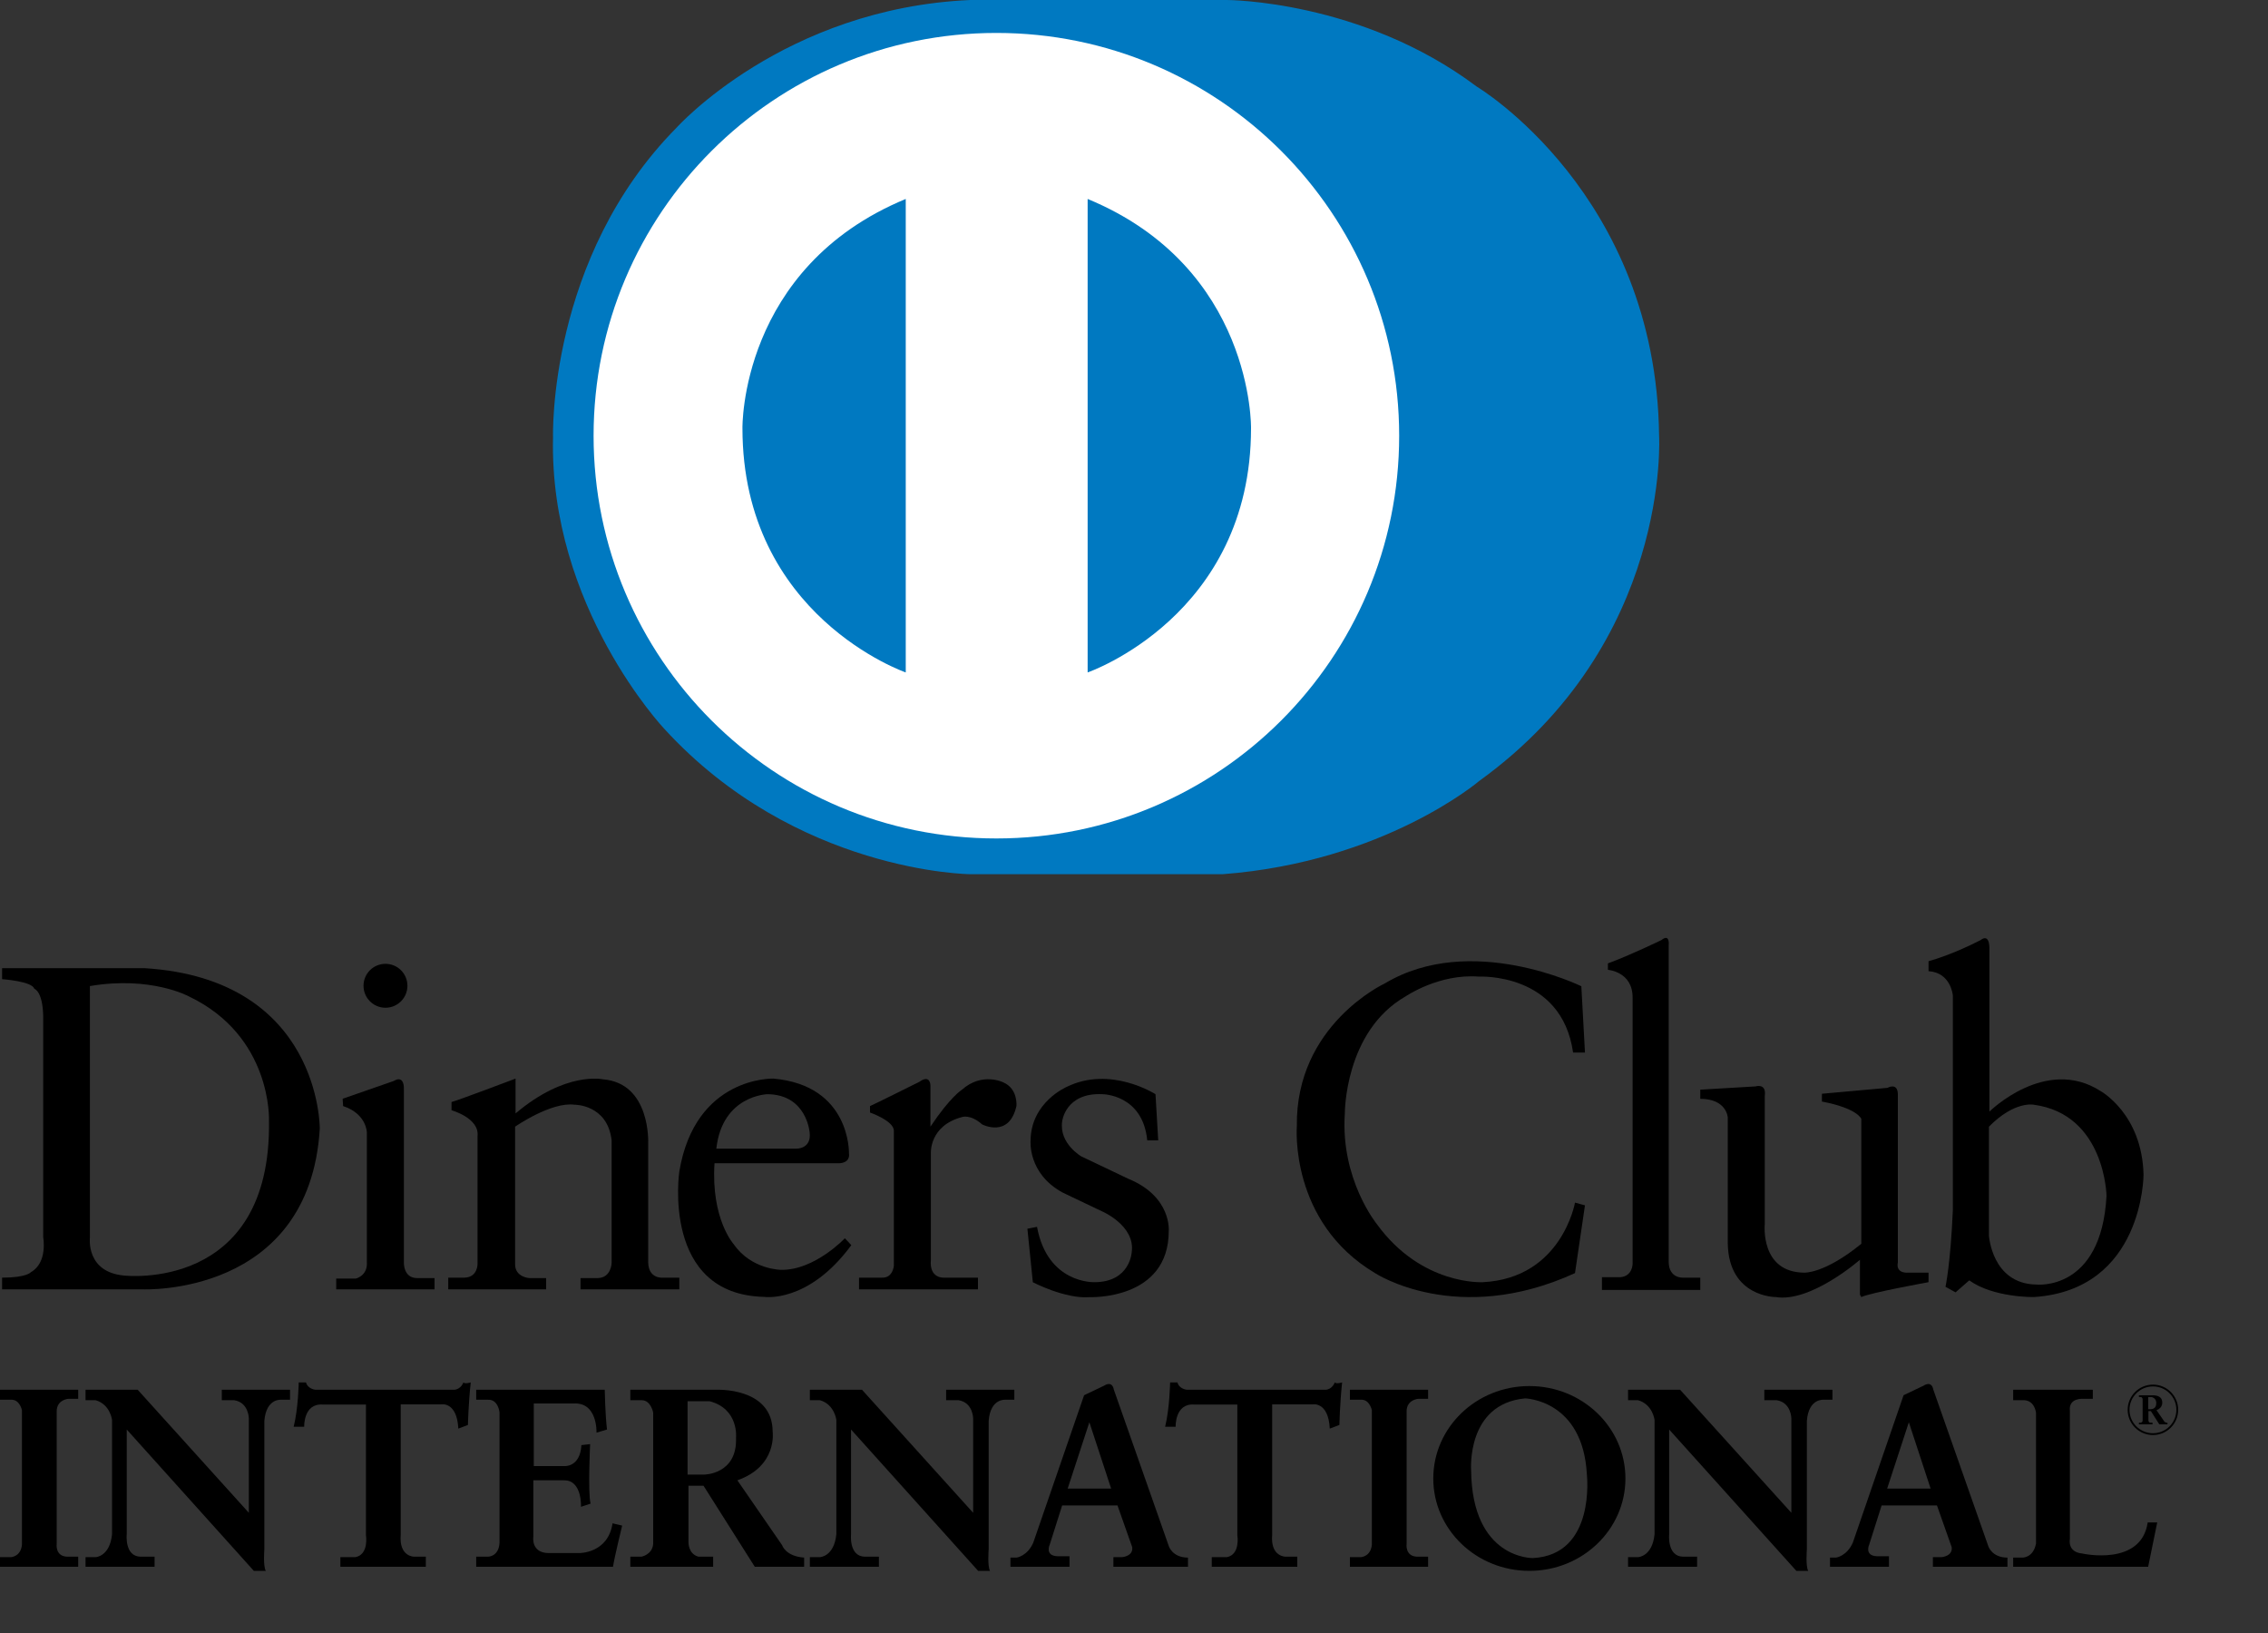 <svg width="25" height="18" viewBox="0 0 25 18" fill="none" xmlns="http://www.w3.org/2000/svg">
<rect x="0" y="0" width="25" height="18" fill="#333333" stroke="none"/>
<path d="M10.695 4.76837e-06H13.523C13.523 4.76837e-06 15.006 3.8147e-06 16.276 0.953C16.276 0.953 18.258 2.133 18.288 4.803C18.288 4.803 18.424 7.079 16.307 8.607C16.307 8.607 15.263 9.5 13.478 9.636H10.695C10.695 9.636 8.774 9.621 7.321 8.032C7.321 8.032 6.051 6.686 6.096 4.818C6.096 4.818 6.036 2.844 7.458 1.407C7.458 1.407 8.637 0.091 10.695 4.76837e-06Z" fill="#0079C1"/>
<path d="M15.423 4.803C15.423 2.351 13.435 0.363 10.983 0.363C8.531 0.363 6.543 2.351 6.543 4.803C6.543 7.255 8.531 9.242 10.983 9.242C13.435 9.242 15.423 7.255 15.423 4.803Z" fill="white"/>
<path d="M9.984 2.193V7.412C9.984 7.412 8.184 6.792 8.184 4.72C8.184 4.72 8.153 2.95 9.984 2.193Z" fill="#0079C1"/>
<path d="M11.989 2.193V7.412C11.989 7.412 13.79 6.792 13.79 4.72C13.79 4.72 13.82 2.95 11.989 2.193Z" fill="#0079C1"/>
<path d="M0.991 10.869V13.644C0.991 13.644 0.945 14.023 1.369 14.06C1.369 14.06 2.995 14.249 2.965 12.351C2.965 12.351 3.003 11.421 2.08 10.982C2.08 10.982 1.664 10.755 0.991 10.869ZM0.34 14.023C0.529 13.917 0.476 13.637 0.476 13.637V11.194C0.469 10.922 0.378 10.899 0.378 10.899C0.355 10.816 0.023 10.793 0.023 10.793V10.672H1.596C3.54 10.793 3.525 12.442 3.525 12.442C3.411 14.295 1.573 14.212 1.573 14.212H0.023V14.083C0.295 14.083 0.34 14.023 0.34 14.023Z" fill="black"/>
<path d="M4.491 10.866C4.491 10.732 4.383 10.624 4.249 10.624C4.115 10.624 4.007 10.732 4.007 10.866C4.007 10.999 4.115 11.108 4.249 11.108C4.383 11.108 4.491 10.999 4.491 10.866Z" fill="black"/>
<path d="M3.777 12.111L4.341 11.915C4.341 11.915 4.457 11.834 4.452 12.013V13.912C4.452 13.912 4.442 14.088 4.599 14.088H4.79V14.212H3.706V14.093H3.923C3.923 14.093 4.054 14.063 4.044 13.912V12.485C4.044 12.485 4.044 12.278 3.782 12.192L3.777 12.111Z" fill="black"/>
<path d="M4.977 12.147V12.238C4.977 12.238 5.284 12.323 5.264 12.52V13.927C5.264 13.927 5.27 14.078 5.121 14.083H4.941V14.212H6.02V14.088H5.834C5.834 14.088 5.678 14.078 5.678 13.937V12.419C5.678 12.419 6.076 12.142 6.333 12.177C6.333 12.177 6.696 12.172 6.742 12.57V13.917C6.742 13.917 6.742 14.083 6.59 14.088H6.399V14.212H7.488V14.083H7.311C7.311 14.083 7.15 14.103 7.145 13.917V12.601C7.145 12.601 7.175 11.939 6.646 11.897C6.646 11.897 6.237 11.804 5.683 12.273V11.889C5.683 11.889 5.042 12.132 4.977 12.147Z" fill="black"/>
<path d="M7.896 12.661H8.779C8.779 12.661 8.945 12.666 8.925 12.485C8.925 12.485 8.895 12.066 8.461 12.061C8.461 12.061 7.962 12.071 7.896 12.661ZM8.088 13.715C8.284 13.997 8.612 13.997 8.612 13.997C8.98 14.002 9.313 13.649 9.313 13.649L9.384 13.725C8.91 14.37 8.424 14.295 8.424 14.295C7.287 14.27 7.488 12.913 7.488 12.913C7.664 11.859 8.526 11.889 8.526 11.889C9.379 11.965 9.358 12.712 9.358 12.712C9.374 12.822 9.253 12.822 9.253 12.822H7.876C7.836 13.438 8.088 13.715 8.088 13.715Z" fill="black"/>
<path d="M9.59 12.192V12.263C9.59 12.263 9.853 12.354 9.853 12.464V13.952C9.853 13.952 9.843 14.088 9.722 14.083H9.469V14.212H10.78V14.083H10.407C10.407 14.083 10.241 14.098 10.261 13.886V12.712C10.261 12.712 10.241 12.409 10.604 12.313C10.604 12.313 10.695 12.278 10.826 12.394C10.826 12.394 11.123 12.55 11.204 12.192C11.204 12.192 11.224 12.001 11.058 11.93C11.058 11.93 10.826 11.814 10.604 12.011C10.604 12.011 10.475 12.09 10.256 12.419V11.965C10.256 11.965 10.256 11.837 10.135 11.924C10.135 11.924 9.628 12.177 9.59 12.192Z" fill="black"/>
<path d="M12.646 12.57H12.767L12.737 12.061C12.737 12.061 12.243 11.743 11.759 11.98C11.759 11.98 11.365 12.147 11.36 12.57C11.36 12.57 11.325 12.934 11.713 13.145L12.147 13.352C12.147 13.352 12.515 13.508 12.475 13.801C12.475 13.801 12.459 14.133 12.063 14.133C12.063 14.133 11.547 14.154 11.431 13.523L11.325 13.544L11.385 14.134C11.385 14.134 11.743 14.32 12.011 14.298C12.011 14.298 12.883 14.335 12.883 13.569C12.883 13.569 12.918 13.191 12.439 12.994L11.92 12.747C11.92 12.747 11.673 12.606 11.708 12.361C11.708 12.361 11.743 12.041 12.152 12.061C12.152 12.061 12.596 12.061 12.646 12.57Z" fill="black"/>
<path d="M17.34 11.602H17.471L17.431 10.871C17.431 10.871 16.211 10.271 15.263 10.841C15.263 10.841 14.28 11.295 14.295 12.414C14.295 12.414 14.209 13.468 15.157 14.033C15.157 14.033 16.06 14.628 17.361 14.033L17.471 13.286L17.361 13.256C17.361 13.256 17.216 14.088 16.347 14.133C16.347 14.133 15.671 14.174 15.177 13.493C15.177 13.493 14.774 12.999 14.824 12.273C14.824 12.273 14.82 11.368 15.495 10.982C15.495 10.982 15.863 10.73 16.302 10.765C16.302 10.765 17.214 10.715 17.34 11.602Z" fill="black"/>
<path d="M17.724 10.619V10.69C17.724 10.69 18.001 10.71 17.996 11.002V13.932C17.996 13.932 17.996 14.068 17.86 14.078H17.658V14.219H18.742V14.083H18.551C18.551 14.083 18.394 14.093 18.394 13.907V10.417C18.394 10.417 18.409 10.286 18.314 10.362C18.314 10.362 17.961 10.533 17.724 10.619Z" fill="black"/>
<path d="M18.742 12.011L19.352 11.975C19.352 11.975 19.473 11.935 19.453 12.081V13.493C19.453 13.493 19.398 14.023 19.887 14.028C19.887 14.028 20.109 14.043 20.517 13.71V12.333C20.517 12.333 20.477 12.217 20.083 12.142V12.056L20.805 11.991C20.805 11.991 20.92 11.925 20.92 12.066V13.917C20.92 13.917 20.885 14.038 21.041 14.028H21.258V14.133C21.258 14.133 20.618 14.249 20.517 14.297L20.502 14.27V13.886C20.502 13.886 19.962 14.36 19.574 14.297C19.574 14.297 19.055 14.3 19.045 13.705V12.318C19.045 12.318 19.035 12.112 18.742 12.112V12.011Z" fill="black"/>
<path d="M21.924 12.419V13.619C21.924 13.619 21.956 14.149 22.443 14.159C22.443 14.159 23.163 14.242 23.22 13.181C23.22 13.181 23.205 12.283 22.418 12.177C22.418 12.177 22.206 12.132 21.924 12.419ZM21.556 14.245L21.445 14.184C21.445 14.184 21.5 13.937 21.526 13.342V10.972C21.526 10.972 21.505 10.72 21.258 10.705V10.595C21.258 10.595 21.5 10.533 21.833 10.362C21.833 10.362 21.924 10.281 21.929 10.443V12.253C21.929 12.253 22.549 11.638 23.154 12.026C23.154 12.026 23.613 12.278 23.628 12.949C23.628 12.949 23.628 14.219 22.418 14.297C22.418 14.297 21.974 14.305 21.707 14.113L21.556 14.245Z" fill="black"/>
<path d="M0 15.319H0.862V15.419H0.751C0.751 15.419 0.625 15.429 0.625 15.556V17.018C0.625 17.018 0.605 17.154 0.741 17.159H0.862V17.27H0V17.164H0.121C0.121 17.164 0.232 17.159 0.242 17.023V15.545C0.242 15.545 0.217 15.419 0.116 15.429H0V15.319Z" fill="black"/>
<path d="M14.88 15.319H15.742V15.419H15.631C15.631 15.419 15.505 15.429 15.505 15.556V17.018C15.505 17.018 15.485 17.154 15.621 17.159H15.742V17.27H14.88V17.164H15.001C15.001 17.164 15.112 17.159 15.122 17.023V15.545C15.122 15.545 15.097 15.419 14.996 15.429H14.88V15.319Z" fill="black"/>
<path d="M0.943 15.319H1.518L2.743 16.675V15.636C2.743 15.636 2.743 15.46 2.582 15.434H2.445V15.319H3.197V15.429H3.101C3.101 15.429 2.935 15.409 2.914 15.661V17.078C2.914 17.078 2.899 17.265 2.93 17.315H2.798L1.397 15.757V16.912C1.397 16.912 1.371 17.154 1.548 17.159H1.704V17.27H0.943V17.164H1.054C1.054 17.164 1.21 17.159 1.235 16.912V15.651C1.235 15.651 1.215 15.48 1.054 15.434H0.943V15.319Z" fill="black"/>
<path d="M8.927 15.319H9.502L10.727 16.675V15.636C10.727 15.636 10.727 15.46 10.566 15.434H10.429V15.319H11.181V15.429H11.085C11.085 15.429 10.918 15.409 10.898 15.661V17.078C10.898 17.078 10.883 17.265 10.913 17.315H10.782L9.381 15.757V16.912C9.381 16.912 9.355 17.154 9.532 17.159H9.688V17.27H8.927V17.164H9.038C9.038 17.164 9.194 17.159 9.219 16.912V15.651C9.219 15.651 9.199 15.48 9.038 15.434H8.927V15.319Z" fill="black"/>
<path d="M17.946 15.319H18.52L19.746 16.675V15.636C19.746 15.636 19.746 15.46 19.584 15.434H19.448V15.319H20.199V15.429H20.104C20.104 15.429 19.937 15.409 19.917 15.661V17.078C19.917 17.078 19.902 17.265 19.932 17.315H19.801L18.399 15.757V16.912C18.399 16.912 18.374 17.154 18.551 17.159H18.707V17.27H17.946V17.164H18.056C18.056 17.164 18.213 17.159 18.238 16.912V15.651C18.238 15.651 18.218 15.48 18.056 15.434H17.946V15.319Z" fill="black"/>
<path d="M3.293 15.238C3.293 15.238 3.288 15.525 3.237 15.727H3.353C3.353 15.727 3.343 15.465 3.56 15.482H4.034V16.922C4.034 16.922 4.069 17.134 3.918 17.164H3.752V17.27H4.694V17.159H4.568C4.568 17.159 4.397 17.164 4.417 16.917V15.48H4.861C4.861 15.48 5.037 15.444 5.052 15.747L5.158 15.707C5.158 15.707 5.163 15.475 5.189 15.238C5.189 15.238 5.123 15.258 5.108 15.238C5.108 15.238 5.083 15.313 5.007 15.319H3.479C3.479 15.319 3.394 15.313 3.373 15.238H3.293Z" fill="black"/>
<path d="M12.898 15.238C12.898 15.238 12.893 15.525 12.843 15.727H12.959C12.959 15.727 12.949 15.465 13.165 15.482H13.639V16.922C13.639 16.922 13.675 17.134 13.524 17.164H13.357V17.27H14.3V17.159H14.174C14.174 17.159 14.002 17.164 14.023 16.917V15.48H14.466C14.466 15.48 14.643 15.444 14.658 15.747L14.764 15.707C14.764 15.707 14.769 15.475 14.794 15.238C14.794 15.238 14.729 15.258 14.713 15.238C14.713 15.238 14.688 15.313 14.613 15.319H13.085C13.085 15.319 12.999 15.313 12.979 15.238H12.898Z" fill="black"/>
<path d="M5.249 15.319H6.666C6.666 15.319 6.671 15.596 6.691 15.757L6.575 15.792C6.575 15.792 6.59 15.455 6.323 15.47H5.884V16.16H6.215C6.215 16.16 6.394 16.181 6.409 15.929L6.505 15.918C6.505 15.918 6.479 16.453 6.51 16.574L6.404 16.609C6.404 16.609 6.419 16.312 6.215 16.317H5.879V16.937C5.879 16.937 5.849 17.119 6.051 17.119H6.378C6.378 17.119 6.701 17.129 6.752 16.791L6.858 16.816C6.858 16.816 6.772 17.169 6.757 17.27H5.249V17.159H5.375C5.375 17.159 5.496 17.164 5.506 17.008V15.566C5.506 15.566 5.491 15.424 5.38 15.429H5.249V15.319Z" fill="black"/>
<path d="M7.579 15.445V16.254H7.76C7.76 16.254 8.128 16.254 8.113 15.849C8.113 15.849 8.148 15.53 7.821 15.445H7.579ZM6.948 15.319H7.896C7.896 15.319 8.517 15.288 8.517 15.782C8.517 15.782 8.572 16.16 8.128 16.317L8.622 17.033C8.622 17.033 8.658 17.154 8.864 17.169V17.27H8.32L7.755 16.377H7.589V16.998C7.589 16.998 7.584 17.129 7.7 17.159H7.861V17.27H6.948V17.159H7.069C7.069 17.159 7.19 17.139 7.2 17.018V15.571C7.2 15.571 7.175 15.434 7.074 15.434H6.948V15.319Z" fill="black"/>
<path d="M23.68 15.4V15.533H23.71C23.71 15.533 23.771 15.533 23.768 15.467C23.768 15.467 23.774 15.415 23.72 15.4H23.68ZM23.577 15.38H23.733C23.733 15.38 23.834 15.375 23.834 15.456C23.834 15.456 23.843 15.518 23.771 15.544L23.852 15.661C23.852 15.661 23.858 15.681 23.892 15.684V15.7H23.802L23.709 15.554H23.682V15.655C23.682 15.655 23.681 15.677 23.7 15.682H23.727V15.7H23.577V15.682H23.597C23.597 15.682 23.617 15.679 23.618 15.659V15.421C23.618 15.421 23.614 15.399 23.598 15.399H23.577V15.38Z" fill="black"/>
<path d="M11.769 16.408H12.248L12.008 15.677L11.769 16.408ZM11.138 17.27V17.169H11.205C11.205 17.169 11.325 17.154 11.39 17.003L11.95 15.379L12.172 15.273C12.172 15.273 12.258 15.212 12.278 15.318L12.884 17.043C12.884 17.043 12.923 17.169 13.095 17.169V17.27H12.273V17.164H12.369C12.369 17.164 12.495 17.154 12.48 17.053L12.318 16.594H11.708L11.572 17.023C11.572 17.023 11.511 17.149 11.658 17.154H11.789V17.27H11.138Z" fill="black"/>
<path d="M20.802 16.408H21.281L21.041 15.677L20.802 16.408ZM20.172 17.27V17.169H20.238C20.238 17.169 20.358 17.154 20.424 17.003L20.983 15.379L21.205 15.273C21.205 15.273 21.291 15.212 21.311 15.318L21.917 17.043C21.917 17.043 21.956 17.169 22.128 17.169V17.27H21.306V17.164H21.402C21.402 17.164 21.528 17.154 21.513 17.053L21.351 16.594H20.741L20.605 17.023C20.605 17.023 20.545 17.149 20.691 17.154H20.822V17.27H20.172Z" fill="black"/>
<path d="M16.216 16.206C16.226 17.189 16.897 17.174 16.897 17.174C17.593 17.139 17.492 16.254 17.492 16.254C17.449 15.428 16.811 15.414 16.811 15.414C16.161 15.475 16.216 16.206 16.216 16.206ZM16.858 17.315C16.273 17.315 15.799 16.859 15.799 16.297C15.799 15.734 16.273 15.278 16.858 15.278C17.443 15.278 17.917 15.734 17.917 16.297C17.917 16.859 17.443 17.315 16.858 17.315Z" fill="black"/>
<path d="M22.191 15.319H23.069V15.419H22.963C22.963 15.419 22.801 15.404 22.816 15.55V16.967C22.816 16.967 22.786 17.108 22.953 17.124C22.953 17.124 23.603 17.27 23.674 16.781H23.779L23.679 17.27H22.191V17.169H22.292C22.292 17.169 22.413 17.174 22.443 17.013V15.576C22.443 15.576 22.433 15.444 22.317 15.434H22.191V15.319Z" fill="black"/>
<path d="M24 15.54C24 15.392 23.88 15.272 23.732 15.272C23.584 15.272 23.463 15.392 23.463 15.54C23.463 15.688 23.584 15.808 23.732 15.808C23.88 15.808 24 15.688 24 15.54Z" stroke="black" stroke-width="0.02" stroke-miterlimit="10"/>
</svg>
